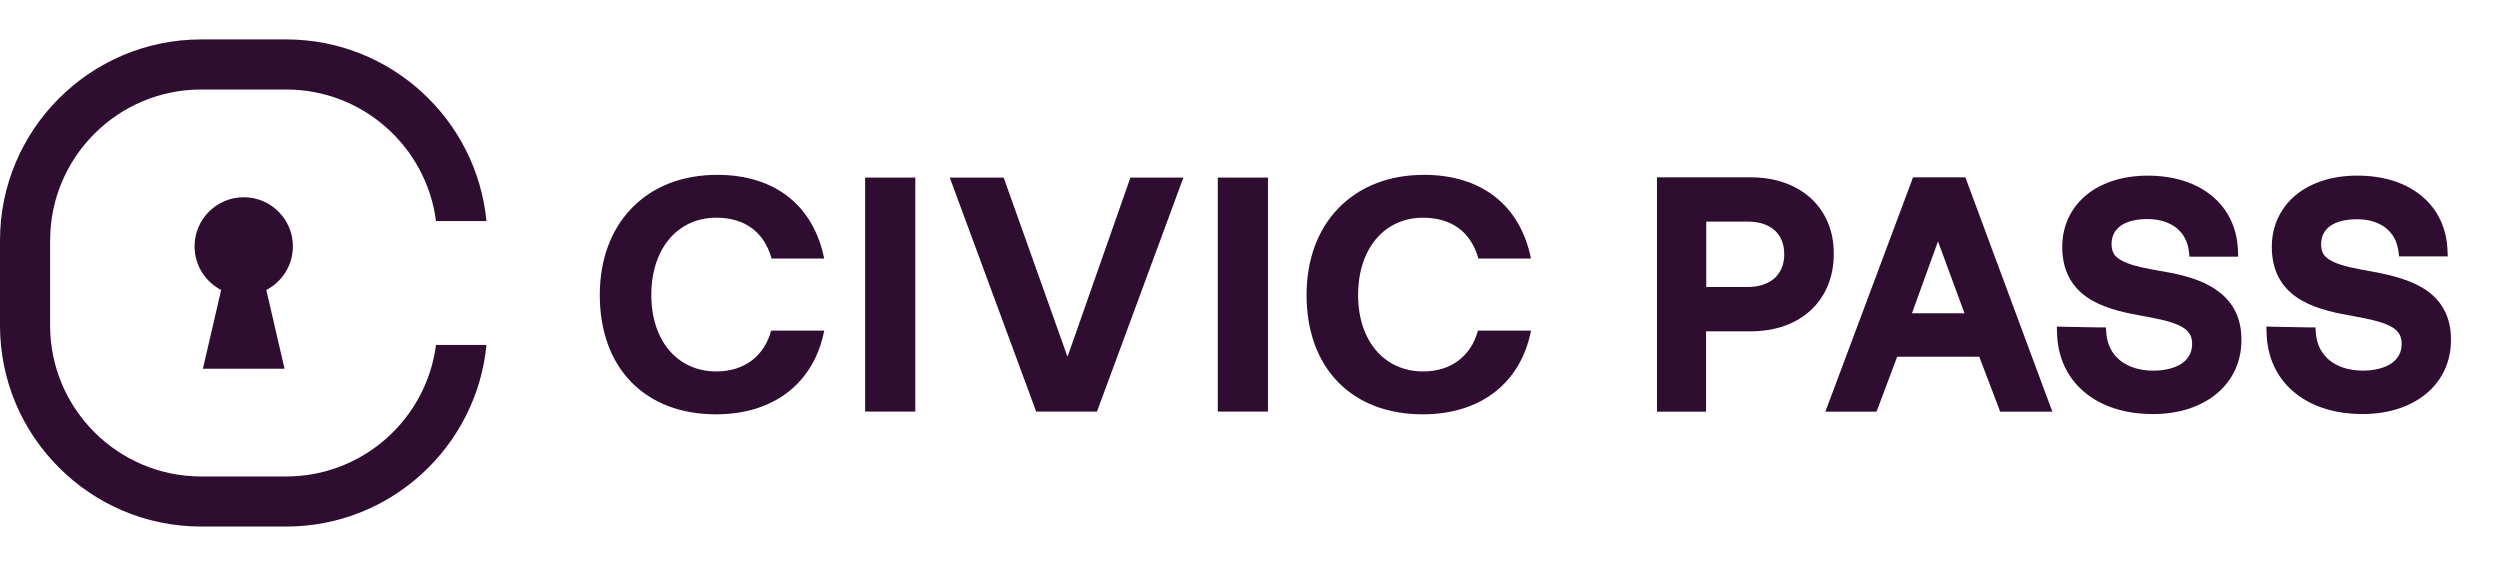 <?xml version="1.0" encoding="UTF-8"?>
<svg xmlns="http://www.w3.org/2000/svg" fill="none" height="33" viewBox="0 0 144 33" width="144">
   <g fill="#2f0d30">
      <path d="m16.871 14.191c0-1.563-1.268-2.83-2.832-2.83s-2.832 1.267-2.832 2.83c0 1.094.622 2.041 1.531 2.512l-1.05 4.536h4.702l-1.05-4.536c.909-.471 1.53-1.418 1.53-2.512z" />
      <path d="m25.114 19.867c-.55 4.268-4.207 7.577-8.624 7.577h-4.905c-4.796 0-8.698-3.9-8.698-8.693v-4.902c0-4.794 3.902-8.693 8.698-8.693h4.905c4.418 0 8.074 3.309 8.624 7.577h2.906c-.564-5.863-5.519-10.462-11.53-10.462h-4.905c-6.388 0-11.585 5.194-11.585 11.578v4.902c0 6.384 5.197 11.578 11.585 11.578h4.905c6.011 0 10.966-4.6 11.53-10.462z" />
      <path d="m52.722 10.229h-2.89v13.478h2.89z" />
      <path d="m61.489 20.551-3.678-10.322h-3.104l4.978 13.478h3.502l4.978-13.478h-3.052z" />
      <path d="m73.035 10.229h-2.89v13.478h2.89z" />
      <path d="m85.129 19.042c-.394 1.476-1.56 2.353-3.154 2.353-2.242 0-3.748-1.769-3.748-4.401 0-2.664 1.506-4.454 3.748-4.454 1.64 0 2.761.835 3.179 2.353h3.031c-.619-3.066-2.852-4.822-6.158-4.822-2.001 0-3.7.658-4.915 1.903-1.213 1.243-1.854 2.978-1.854 5.02 0 2.063.627 3.797 1.815 5.014 1.185 1.215 2.871 1.857 4.876 1.857 3.331 0 5.648-1.801 6.237-4.822z" />
      <path d="m44.418 19.042c-.394 1.476-1.56 2.353-3.154 2.353-2.242 0-3.748-1.769-3.748-4.401 0-2.664 1.506-4.454 3.748-4.454 1.64 0 2.761.835 3.179 2.353h3.031c-.619-3.066-2.852-4.822-6.157-4.822-2.001 0-3.7.658-4.915 1.903-1.213 1.243-1.854 2.978-1.854 5.02 0 2.063.627 3.797 1.815 5.014 1.185 1.215 2.871 1.857 4.876 1.857 3.331 0 5.648-1.801 6.237-4.822z" />
      <path d="m104.298 11.415c-.85-.776-2.051-1.201-3.452-1.201h-5.042-.363v.363 12.773.363h.363 2.102.363v-.363-4.266h2.577c1.401 0 2.602-.425 3.452-1.214.851-.788 1.326-1.901 1.326-3.228.013-1.326-.462-2.439-1.326-3.228zm-6.017 1.351h2.415c.675 0 1.2.2 1.538.513.338.313.538.763.538 1.376 0 .588-.212 1.051-.55 1.363-.351.313-.876.513-1.551.513h-2.39z" />
      <path d="m113.293 10.452-.087-.238h-3.018l-.085.238m0 0-4.779 12.773-.187.488h2.952l.088-.238 1.1-2.927h4.729l1.114 2.927.087.238h3.015l-.188-.488-4.741-12.773m-3.165 7.593 1.501-4.141 1.527 4.141z" />
      <path d="m140.976 14.406c-.05-1.276-.575-2.364-1.488-3.115-.914-.763-2.19-1.176-3.716-1.176-1.426 0-2.652.4-3.528 1.113-.875.726-1.388 1.764-1.388 2.99 0 1.389.563 2.302 1.426 2.902.838.575 1.939.851 3.002 1.038 1.026.188 1.814.338 2.34.601.262.125.425.263.537.425.113.15.176.35.176.625 0 .488-.213.851-.576 1.113-.388.263-.951.425-1.664.425-.825 0-1.476-.238-1.926-.601-.451-.375-.726-.901-.776-1.551l-.025-.338h-.338l-2.114-.037-.375-.013.012.375c.038 1.376.576 2.552 1.552 3.378.963.826 2.327 1.288 3.978 1.288 1.476 0 2.74-.413 3.653-1.163.913-.751 1.438-1.827 1.438-3.09.013-1.376-.563-2.289-1.438-2.89-.851-.575-1.964-.851-3.028-1.051-1.013-.175-1.789-.325-2.314-.575-.25-.125-.425-.25-.538-.4-.1-.15-.163-.338-.163-.6 0-.488.201-.826.526-1.063.35-.25.876-.388 1.551-.388.713 0 1.264.2 1.664.513.388.313.65.776.713 1.339m0-.025.037.313h2.803l-.013-.375" />
      <path d="m124.653 15.645c-1.026-.175-1.802-.325-2.327-.576-.251-.125-.426-.25-.538-.4-.1-.15-.163-.338-.163-.6 0-.488.2-.826.526-1.063.35-.25.875-.388 1.551-.388.713 0 1.263.2 1.664.513.387.313.65.776.713 1.339l.037.313h.325 2.102.375l-.012-.375c-.05-1.276-.576-2.364-1.489-3.115-.913-.763-2.189-1.176-3.715-1.176-1.426 0-2.652.4-3.528 1.113-.876.726-1.389 1.764-1.389 2.99 0 1.389.563 2.302 1.427 2.902.838.575 1.939.851 3.002 1.038 1.026.188 1.814.338 2.339.601.263.125.426.263.538.425.113.15.175.35.175.625 0 .488-.212.851-.575 1.113-.388.263-.951.425-1.664.425-.826 0-1.476-.238-1.926-.601-.451-.375-.726-.901-.776-1.551l-.025-.338h-.338l-2.114-.037-.375-.013.012.375c.038 1.376.576 2.552 1.551 3.378.964.826 2.327 1.288 3.979 1.288 1.476 0 2.739-.413 3.652-1.163.914-.751 1.439-1.827 1.439-3.09.013-1.376-.563-2.289-1.439-2.89-.838-.6-1.951-.876-3.014-1.063z" />
   </g>
</svg>